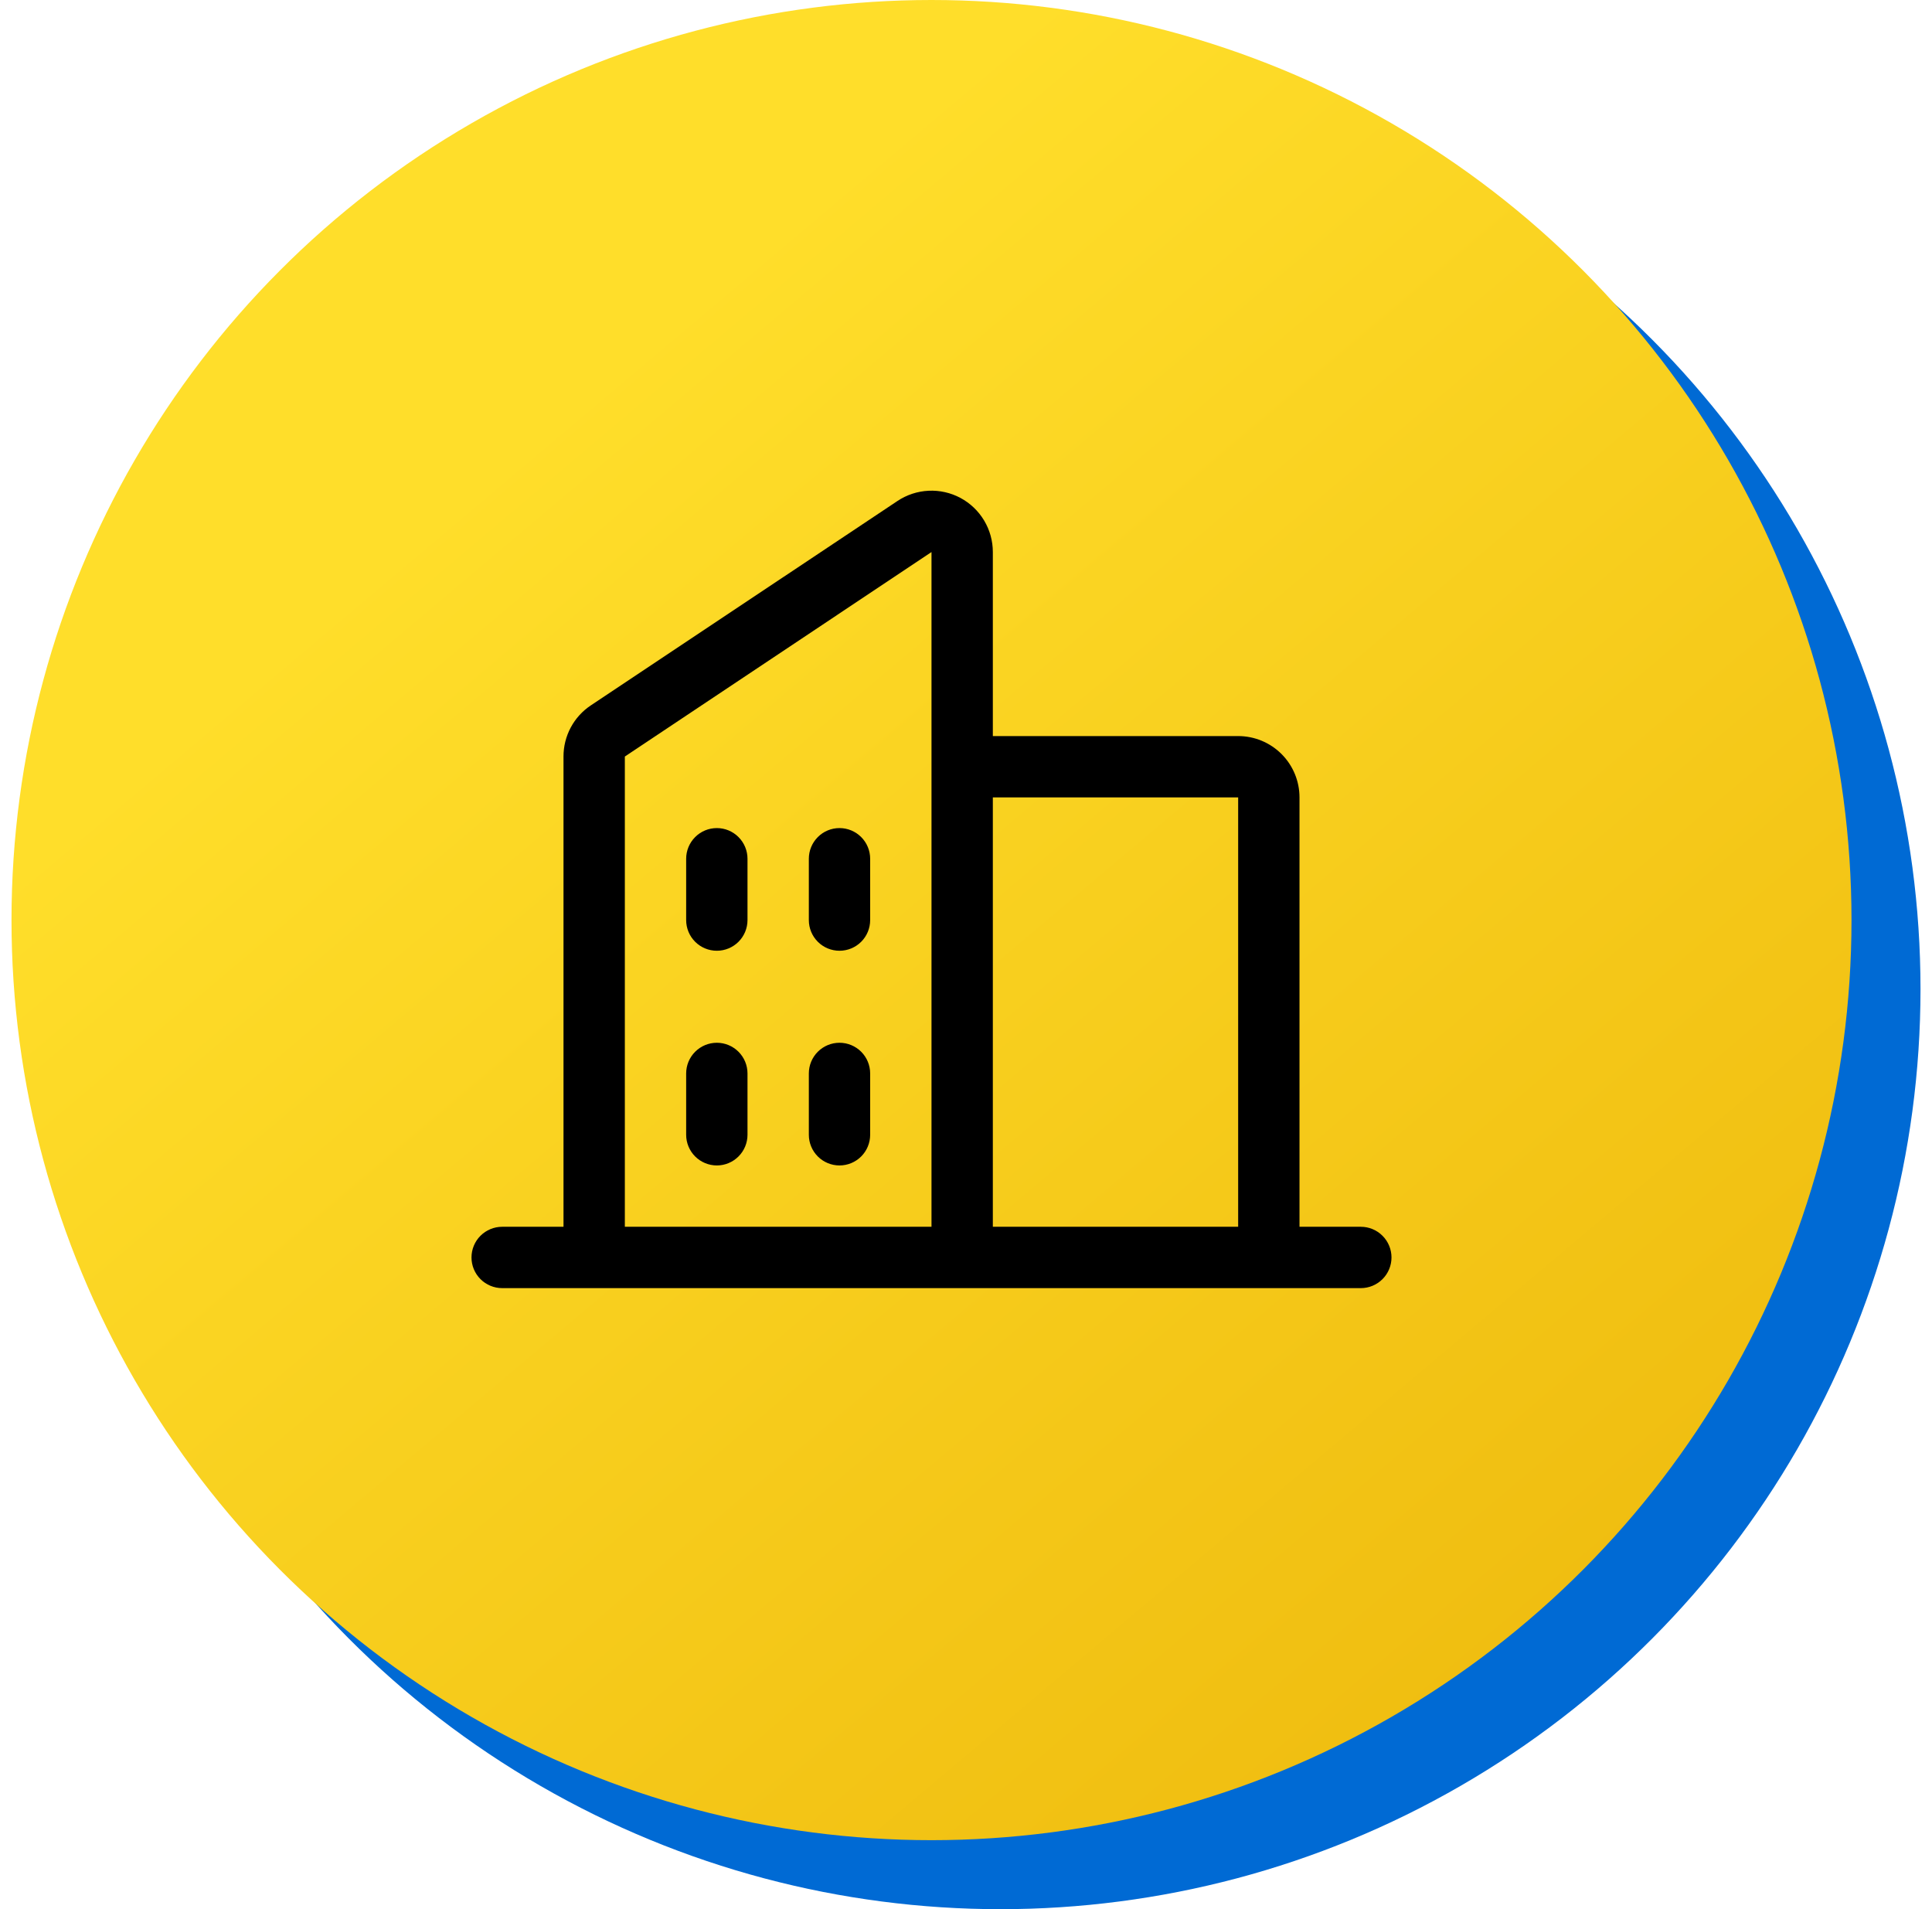 <?xml version="1.0" encoding="UTF-8"?>
<svg xmlns="http://www.w3.org/2000/svg" width="84" height="83" viewBox="0 0 84 83" fill="none">
  <circle cx="43.5" cy="43" r="40" fill="#006AD4"></circle>
  <circle cx="40.5" cy="40" r="40" fill="url(#paint0_linear_130_378)"></circle>
  <path d="M59.167 53.333H56.5V34.667C56.5 33.959 56.219 33.281 55.719 32.781C55.219 32.281 54.541 32 53.833 32H43.167V24C43.167 23.517 43.036 23.043 42.788 22.629C42.54 22.214 42.184 21.875 41.759 21.647C41.333 21.419 40.853 21.311 40.371 21.335C39.889 21.358 39.422 21.512 39.02 21.78L25.687 30.667C25.321 30.911 25.021 31.241 24.814 31.629C24.607 32.017 24.499 32.45 24.5 32.89V53.333H21.833C21.48 53.333 21.141 53.474 20.89 53.724C20.64 53.974 20.5 54.313 20.5 54.667C20.5 55.02 20.64 55.359 20.89 55.609C21.141 55.859 21.48 56 21.833 56H59.167C59.52 56 59.859 55.859 60.109 55.609C60.359 55.359 60.5 55.02 60.5 54.667C60.5 54.313 60.359 53.974 60.109 53.724C59.859 53.474 59.52 53.333 59.167 53.333ZM53.833 34.667V53.333H43.167V34.667H53.833ZM27.167 32.89L40.5 24V53.333H27.167V32.89ZM37.833 37.333V40C37.833 40.354 37.693 40.693 37.443 40.943C37.193 41.193 36.854 41.333 36.5 41.333C36.146 41.333 35.807 41.193 35.557 40.943C35.307 40.693 35.167 40.354 35.167 40V37.333C35.167 36.98 35.307 36.641 35.557 36.391C35.807 36.14 36.146 36 36.5 36C36.854 36 37.193 36.14 37.443 36.391C37.693 36.641 37.833 36.98 37.833 37.333ZM32.5 37.333V40C32.5 40.354 32.359 40.693 32.109 40.943C31.859 41.193 31.52 41.333 31.167 41.333C30.813 41.333 30.474 41.193 30.224 40.943C29.974 40.693 29.833 40.354 29.833 40V37.333C29.833 36.98 29.974 36.641 30.224 36.391C30.474 36.14 30.813 36 31.167 36C31.52 36 31.859 36.14 32.109 36.391C32.359 36.641 32.5 36.98 32.5 37.333ZM32.5 46.667V49.333C32.5 49.687 32.359 50.026 32.109 50.276C31.859 50.526 31.52 50.667 31.167 50.667C30.813 50.667 30.474 50.526 30.224 50.276C29.974 50.026 29.833 49.687 29.833 49.333V46.667C29.833 46.313 29.974 45.974 30.224 45.724C30.474 45.474 30.813 45.333 31.167 45.333C31.52 45.333 31.859 45.474 32.109 45.724C32.359 45.974 32.5 46.313 32.5 46.667ZM37.833 46.667V49.333C37.833 49.687 37.693 50.026 37.443 50.276C37.193 50.526 36.854 50.667 36.5 50.667C36.146 50.667 35.807 50.526 35.557 50.276C35.307 50.026 35.167 49.687 35.167 49.333V46.667C35.167 46.313 35.307 45.974 35.557 45.724C35.807 45.474 36.146 45.333 36.5 45.333C36.854 45.333 37.193 45.474 37.443 45.724C37.693 45.974 37.833 46.313 37.833 46.667Z" fill="black"></path>
  <defs>
    <linearGradient id="paint0_linear_130_378" x1="14.387" y1="25.962" x2="87" y2="112" gradientUnits="userSpaceOnUse">
      <stop stop-color="#FFDE2A"></stop>
      <stop offset="1" stop-color="#E6A900"></stop>
    </linearGradient>
  </defs>
</svg>
